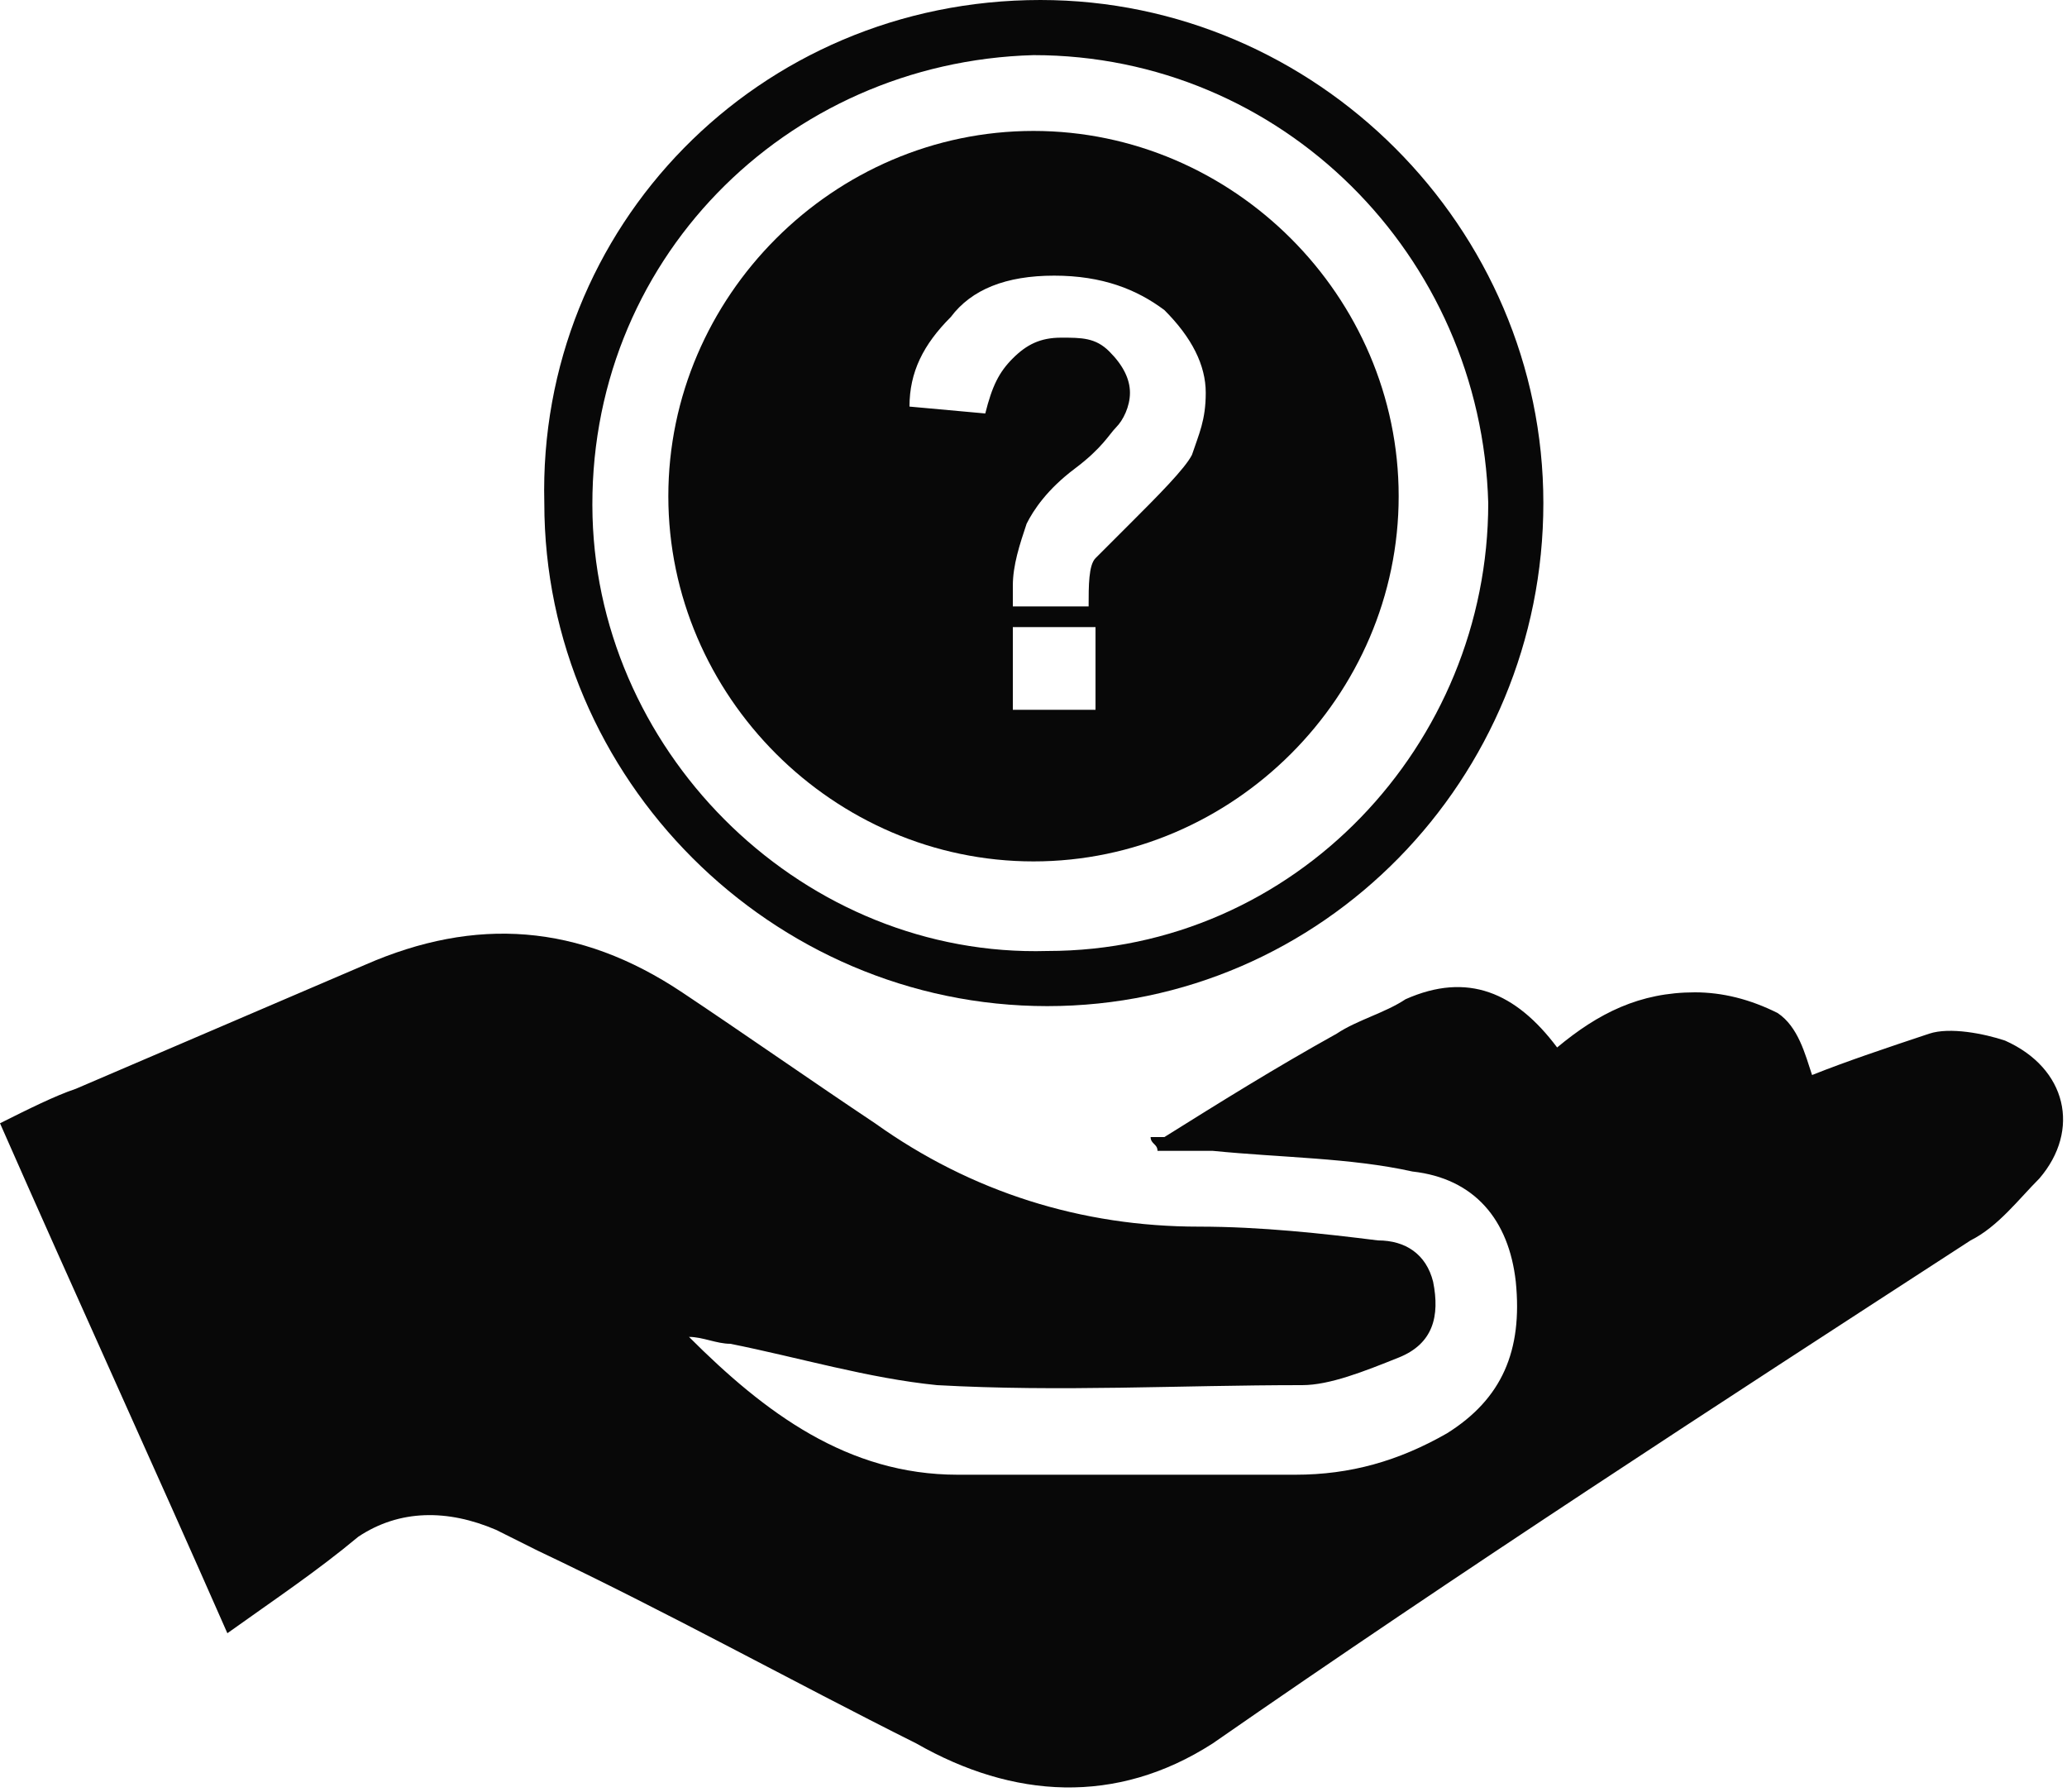 <?xml version="1.0" encoding="utf-8"?>
<!-- Generator: Adobe Illustrator 26.0.2, SVG Export Plug-In . SVG Version: 6.00 Build 0)  -->
<svg version="1.1" id="Layer_1" xmlns="http://www.w3.org/2000/svg" xmlns:xlink="http://www.w3.org/1999/xlink" x="0px" y="0px"
	 viewBox="0 0 30 26" style="enable-background:new 0 0 30 26;" xml:space="preserve">
<style type="text/css">
	.st0{fill-rule:evenodd;clip-rule:evenodd;fill:#080808;}
</style>
<g>
	<g>
		<path class="st0" d="M3.3,23.7c-1.1-2.5-2.2-4.9-3.3-7.4c0.4-0.2,0.8-0.4,1.1-0.5c1.4-0.6,2.8-1.2,4.2-1.8
			c1.6-0.7,3.1-0.6,4.6,0.4c0.9,0.6,1.9,1.3,2.8,1.9c1.4,1,3,1.5,4.7,1.5c0.9,0,1.8,0.1,2.6,0.2c0.4,0,0.7,0.2,0.8,0.6
			c0.1,0.5,0,0.9-0.5,1.1c-0.5,0.2-1,0.4-1.4,0.4c-1.8,0-3.5,0.1-5.3,0c-1-0.1-2-0.4-3-0.6c-0.2,0-0.4-0.1-0.6-0.1
			c1.1,1.1,2.3,2,3.9,2c1.6,0,3.2,0,4.9,0c0.8,0,1.5-0.2,2.2-0.6c0.8-0.5,1.1-1.2,1-2.2c-0.1-0.9-0.6-1.5-1.5-1.6
			c-0.9-0.2-1.9-0.2-2.9-0.3c-0.3,0-0.6,0-0.8,0c0-0.1-0.1-0.1-0.1-0.2c0.1,0,0.1,0,0.2,0c0.8-0.5,1.6-1,2.5-1.5
			c0.3-0.2,0.7-0.3,1-0.5c0.9-0.4,1.6-0.1,2.2,0.7c0.6-0.5,1.2-0.8,2-0.8c0.4,0,0.8,0.1,1.2,0.3c0.3,0.2,0.4,0.6,0.5,0.9
			c0.5-0.2,1.1-0.4,1.7-0.6c0.3-0.1,0.8,0,1.1,0.1c0.9,0.4,1.1,1.3,0.5,2c-0.3,0.3-0.6,0.7-1,0.9c-3.7,2.4-7.4,4.8-11,7.3
			c-1.4,0.9-2.9,0.8-4.3,0c-1.8-0.9-3.6-1.9-5.5-2.8c-0.2-0.1-0.4-0.2-0.6-0.3c-0.7-0.3-1.4-0.3-2,0.1C4.6,22.8,4,23.2,3.3,23.7z"/>
		<path class="st0" d="M22.4,7.3c0,4-3.2,7.3-7.2,7.3c-4,0-7.3-3.3-7.3-7.3C7.8,3.3,11,0,15.1,0C19.1,0,22.4,3.3,22.4,7.3L22.4,7.3z
			 M21.6,7.3L21.6,7.3c-0.1-3.6-3-6.5-6.6-6.5c-3.6,0.1-6.5,3-6.4,6.7c0.1,3.5,3.1,6.4,6.6,6.3C18.8,13.8,21.6,10.8,21.6,7.3z"/>
	</g>
	<path class="st0" d="M15,1.9c-2.9,0-5.3,2.4-5.3,5.3c0,2.9,2.4,5.3,5.3,5.3c2.9,0,5.3-2.4,5.3-5.3C20.3,4.3,17.9,1.9,15,1.9z
		 M15.9,10.3h-1.2V9.1h1.2V10.3z M17.3,6.6c-0.1,0.2-0.5,0.6-0.9,1c-0.2,0.2-0.4,0.4-0.5,0.5c-0.1,0.1-0.1,0.4-0.1,0.7h-1.1
		c0-0.2,0-0.2,0-0.3c0-0.3,0.1-0.6,0.2-0.9c0.1-0.2,0.3-0.5,0.7-0.8s0.5-0.5,0.6-0.6c0.1-0.1,0.2-0.3,0.2-0.5c0-0.2-0.1-0.4-0.3-0.6
		c-0.2-0.2-0.4-0.2-0.7-0.2c-0.3,0-0.5,0.1-0.7,0.3c-0.2,0.2-0.3,0.4-0.4,0.8l-1.1-0.1c0-0.5,0.2-0.9,0.6-1.3
		C14.1,4.2,14.6,4,15.3,4c0.7,0,1.2,0.2,1.6,0.5c0.4,0.4,0.6,0.8,0.6,1.2C17.5,6.1,17.4,6.3,17.3,6.6z"/>
</g>
</svg>
